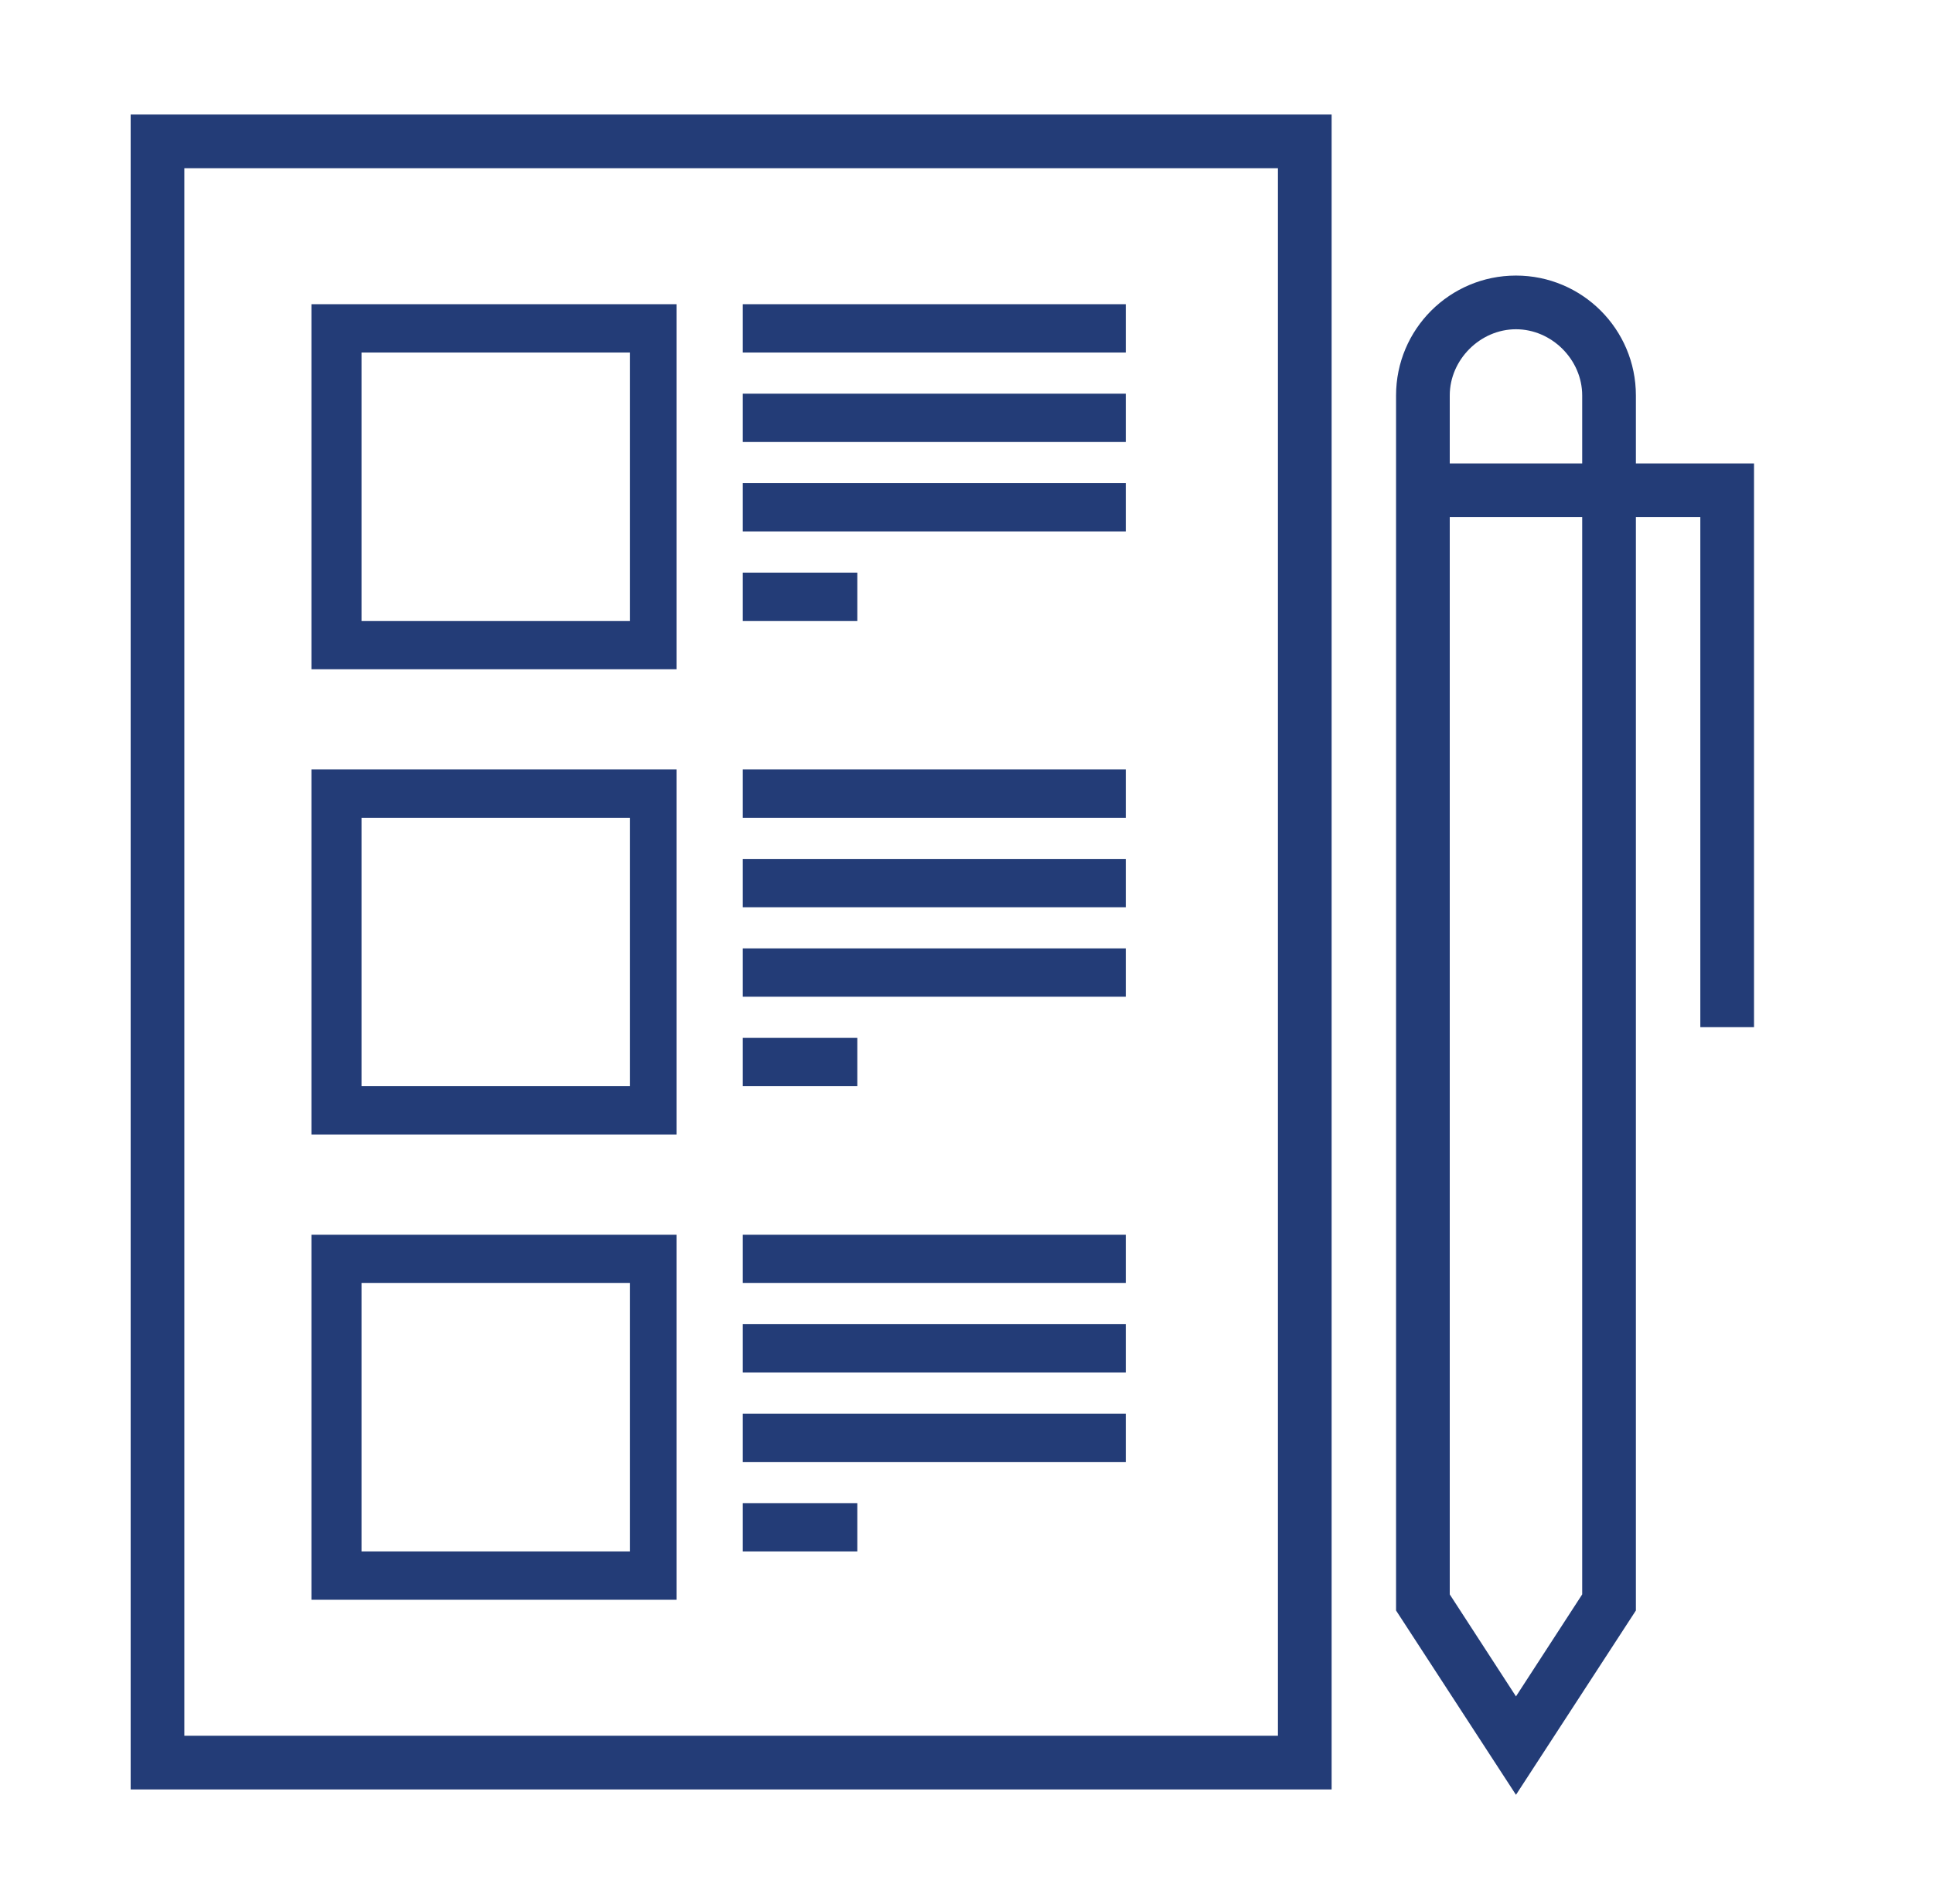 <?xml version="1.0" encoding="utf-8"?>
<!-- Generator: Adobe Illustrator 21.1.0, SVG Export Plug-In . SVG Version: 6.00 Build 0)  -->
<svg version="1.1" id="Layer_1" xmlns="http://www.w3.org/2000/svg" xmlns:xlink="http://www.w3.org/1999/xlink" x="0px" y="0px"
	 viewBox="0 0 108 106.4" style="enable-background:new 0 0 108 106.4;" xml:space="preserve">
<style type="text/css">
	.st0{fill:#233C77;}
</style>
<g>
	<path class="st0" d="M74.4,100H7.3V6.4h67.1V100z M10.3,97h61.1V9.4H10.3V97z"/>
</g>
<path class="st0" d="M91.4,25.9v-3.8c0-3.7-3-6.7-6.7-6.7s-6.7,3-6.7,6.7v67.9l6.7,10.3l6.7-10.3V28.9H95v28.5h3V25.9H91.4z
	 M84.7,18.4c2,0,3.7,1.7,3.7,3.7v3.8H81v-3.8C81,20.1,82.7,18.4,84.7,18.4z M88.4,89.1l-3.7,5.7L81,89.1V28.9h7.4V89.1z"/>
<g>
	<g>
		<path class="st0" d="M37.9,89.4H17.4V69h20.4V89.4z M20.2,86.7h15v-15h-15V86.7z"/>
	</g>
	<g>
		<rect x="41.5" y="84" class="st0" width="6.4" height="2.7"/>
	</g>
	<g>
		<rect x="41.5" y="79" class="st0" width="21.4" height="2.7"/>
	</g>
	<g>
		<rect x="41.5" y="74" class="st0" width="21.4" height="2.7"/>
	</g>
	<g>
		<rect x="41.5" y="69" class="st0" width="21.4" height="2.7"/>
	</g>
</g>
<g>
	<g>
		<path class="st0" d="M37.9,37.4H17.4V17h20.4V37.4z M20.2,34.7h15v-15h-15V34.7z"/>
	</g>
	<g>
		<rect x="41.5" y="32" class="st0" width="6.4" height="2.7"/>
	</g>
	<g>
		<rect x="41.5" y="27" class="st0" width="21.4" height="2.7"/>
	</g>
	<g>
		<rect x="41.5" y="22" class="st0" width="21.4" height="2.7"/>
	</g>
	<g>
		<rect x="41.5" y="17" class="st0" width="21.4" height="2.7"/>
	</g>
</g>
<g>
	<g>
		<path class="st0" d="M37.9,63.4H17.4V43h20.4V63.4z M20.2,60.7h15v-15h-15V60.7z"/>
	</g>
	<g>
		<rect x="41.5" y="58" class="st0" width="6.4" height="2.7"/>
	</g>
	<g>
		<rect x="41.5" y="53" class="st0" width="21.4" height="2.7"/>
	</g>
	<g>
		<rect x="41.5" y="48" class="st0" width="21.4" height="2.7"/>
	</g>
	<g>
		<rect x="41.5" y="43" class="st0" width="21.4" height="2.7"/>
	</g>
</g>
</svg>
